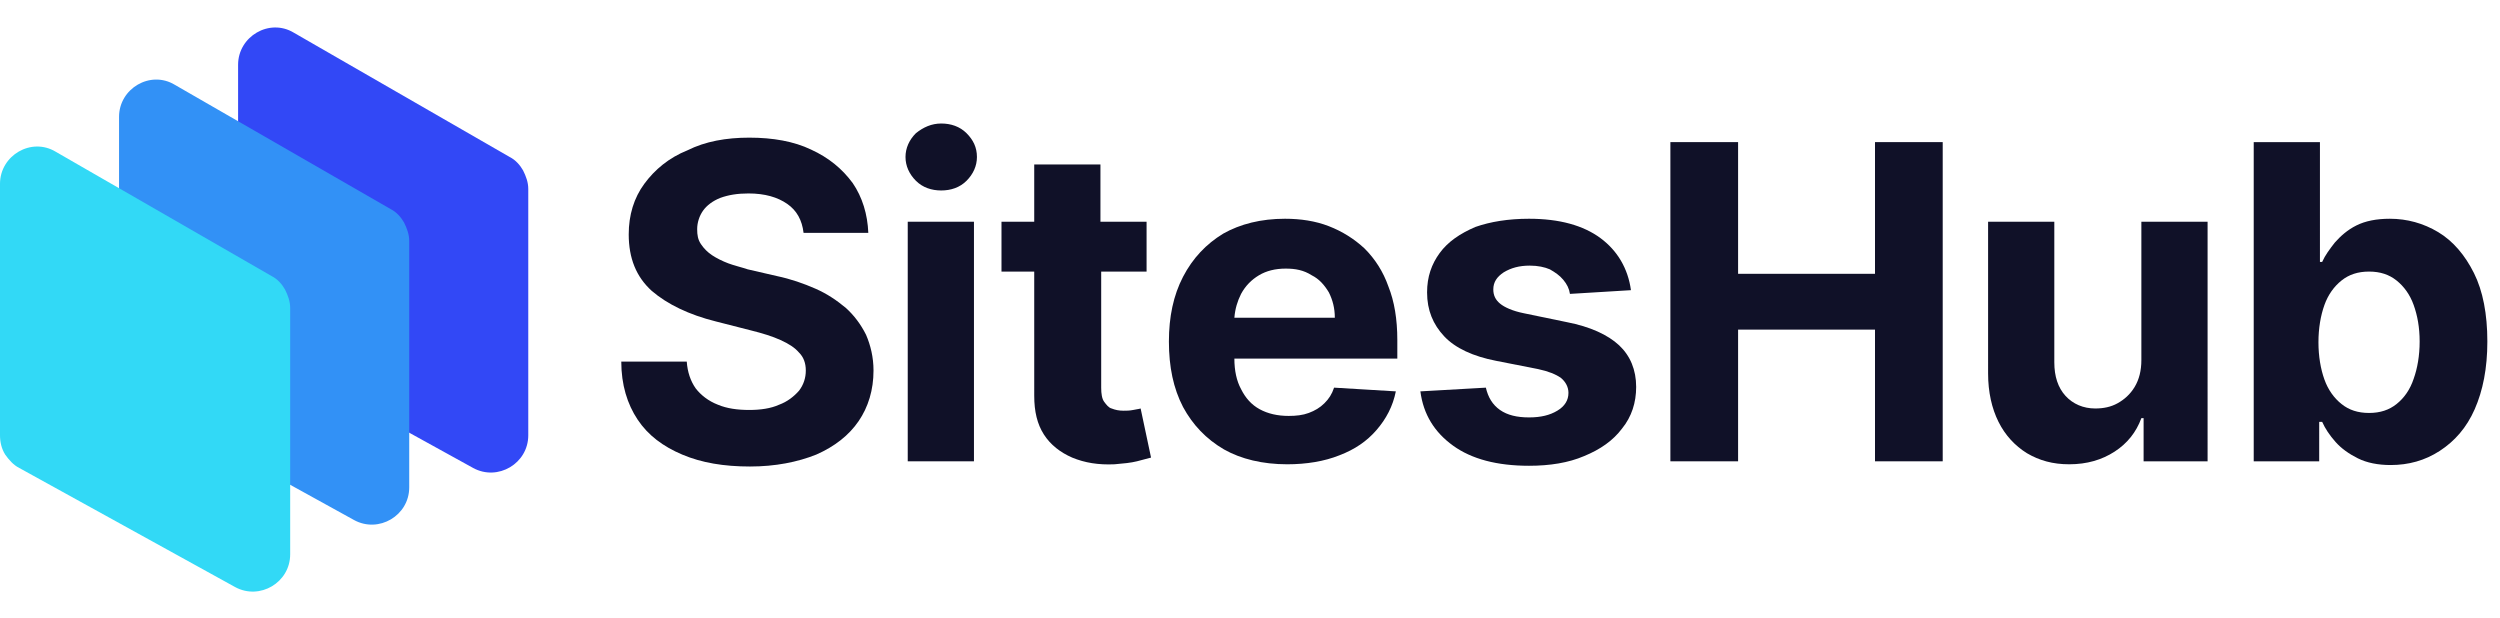 <?xml version="1.0" encoding="utf-8"?>
<!-- Generator: Adobe Illustrator 25.0.1, SVG Export Plug-In . SVG Version: 6.00 Build 0)  -->
<svg version="1.1" id="图层_1" xmlns="http://www.w3.org/2000/svg" xmlns:xlink="http://www.w3.org/1999/xlink" x="0px" y="0px"
	 viewBox="0 0 336 83" style="enable-background:new 0 0 336 83;" xml:space="preserve">
<style type="text/css">
	.st0{fill:#3248F6;}
	.st1{fill:#3291F6;}
	.st2{fill:#32D9F6;}
	.st3{fill-rule:evenodd;clip-rule:evenodd;fill:#101128;}
	.st4{fill:#101128;}
</style>
<path class="st0" d="M32,8.7c0-3.8,4.2-6.3,7.5-4.3l29,16.7c0.8,0.4,1.4,1.1,1.8,1.8c0.4,0.8,0.7,1.6,0.7,2.5v33.1
	c0,3.8-4.1,6.2-7.4,4.4l-29-16c-0.8-0.4-1.4-1.1-1.9-1.8c-0.5-0.8-0.7-1.6-0.7-2.5V8.7z"/>
<path class="st1" d="M16,15.7c0-3.8,4.2-6.3,7.5-4.3l29,16.7c0.8,0.4,1.4,1.1,1.8,1.8c0.4,0.8,0.7,1.6,0.7,2.5v33.1
	c0,3.8-4.1,6.2-7.4,4.4l-29-16c-0.8-0.4-1.4-1.1-1.9-1.8c-0.5-0.8-0.7-1.6-0.7-2.5V15.7z"/>
<path class="st2" d="M0,24.7c0-3.8,4.2-6.3,7.5-4.3l29,16.7c0.8,0.4,1.4,1.1,1.8,1.8c0.4,0.8,0.7,1.6,0.7,2.5v33.1
	c0,3.8-4.1,6.2-7.4,4.4l-29-16c-0.8-0.4-1.4-1.1-1.9-1.8C0.2,60.3,0,59.4,0,58.5V24.7z"/>
<path class="st3" d="M172.7,29.4c2.1,0,4.1,0.3,5.9,1c1.8,0.7,3.4,1.7,4.8,3c1.4,1.4,2.5,3.1,3.2,5.1c0.8,2,1.2,4.4,1.2,7.2v2.5
	h-21.9v0c0,1.6,0.3,3,0.9,4.1c0.6,1.2,1.4,2.1,2.5,2.7c1.1,0.6,2.4,0.9,3.9,0.9c1,0,1.9-0.1,2.7-0.4c0.8-0.3,1.5-0.7,2.1-1.3
	c0.6-0.6,1-1.2,1.3-2.1l8.3,0.5c-0.4,2-1.3,3.7-2.6,5.2c-1.3,1.5-2.9,2.6-5,3.4c-2,0.8-4.4,1.2-7,1.2c-3.3,0-6.2-0.7-8.5-2
	c-2.4-1.4-4.2-3.3-5.5-5.7c-1.3-2.5-1.9-5.4-1.9-8.8c0-3.3,0.6-6.2,1.9-8.7c1.3-2.5,3.1-4.4,5.4-5.8
	C166.7,30.1,169.5,29.4,172.7,29.4z M172.8,36.1c-1.4,0-2.6,0.3-3.6,0.9c-1,0.6-1.8,1.4-2.4,2.5c-0.5,1-0.8,2-0.9,3.2h13.5
	c0-1.3-0.3-2.4-0.8-3.4c-0.6-1-1.3-1.8-2.3-2.3C175.2,36.3,174.1,36.1,172.8,36.1z"/>
<path class="st4" d="M205.5,29.4c4.1,0,7.3,0.9,9.6,2.6c2.3,1.7,3.7,4.1,4.1,7l-8.2,0.5c-0.1-0.7-0.4-1.3-0.9-1.9
	c-0.5-0.6-1.1-1-1.8-1.4c-0.7-0.3-1.6-0.5-2.7-0.5c-1.4,0-2.5,0.3-3.5,0.9c-0.9,0.6-1.4,1.3-1.4,2.3c0,0.8,0.3,1.4,0.9,1.9
	c0.6,0.5,1.7,1,3.2,1.3l5.8,1.2c3.1,0.6,5.5,1.7,7,3.1c1.5,1.4,2.3,3.3,2.3,5.6c0,2.1-0.6,4-1.9,5.6c-1.2,1.6-2.9,2.8-5.1,3.7
	c-2.1,0.9-4.6,1.3-7.4,1.3c-4.3,0-7.7-0.9-10.2-2.7c-2.5-1.8-4-4.2-4.4-7.3l8.8-0.5c0.3,1.3,0.9,2.3,1.9,3c1,0.7,2.3,1,3.9,1
	c1.6,0,2.8-0.3,3.8-0.9c1-0.6,1.5-1.4,1.5-2.4c0-0.8-0.4-1.5-1-2c-0.7-0.5-1.7-0.9-3.1-1.2l-5.6-1.1c-3.1-0.6-5.5-1.7-7-3.3
	c-1.5-1.6-2.3-3.5-2.3-5.9c0-2.1,0.6-3.8,1.7-5.3c1.1-1.5,2.7-2.6,4.8-3.5C200.3,29.8,202.7,29.4,205.5,29.4z"/>
<path class="st4" d="M100.7,18.5c3.2,0,6,0.5,8.3,1.6c2.4,1.1,4.2,2.6,5.6,4.5c1.3,1.9,2,4.2,2.1,6.7H108c-0.2-1.7-0.9-3-2.2-3.9
	c-1.3-0.9-3-1.4-5.2-1.4c-1.5,0-2.7,0.2-3.8,0.6c-1,0.4-1.8,1-2.3,1.7c-0.5,0.7-0.8,1.6-0.8,2.5c0,0.8,0.1,1.4,0.5,2
	c0.4,0.6,0.9,1.1,1.5,1.5c0.6,0.4,1.4,0.8,2.2,1.1c0.8,0.3,1.7,0.5,2.6,0.8l3.9,0.9c1.9,0.4,3.6,1,5.2,1.7c1.6,0.7,2.9,1.6,4.1,2.6
	c1.1,1,2,2.2,2.7,3.6c0.6,1.4,1,3,1,4.8c0,2.6-0.7,4.9-2,6.8c-1.3,1.9-3.2,3.4-5.7,4.5c-2.5,1-5.5,1.6-8.9,1.6
	c-3.5,0-6.5-0.5-9.1-1.6c-2.6-1.1-4.6-2.6-6-4.7c-1.4-2.1-2.2-4.7-2.2-7.8h8.8c0.1,1.4,0.5,2.6,1.2,3.6c0.7,0.9,1.7,1.7,3,2.2
	c1.2,0.5,2.6,0.7,4.2,0.7c1.5,0,2.9-0.2,4-0.7c1.1-0.4,2-1.1,2.7-1.9c0.6-0.8,0.9-1.7,0.9-2.7c0-1-0.3-1.8-0.9-2.4
	c-0.6-0.7-1.4-1.2-2.5-1.7c-1.1-0.5-2.4-0.9-4-1.3l-4.7-1.2c-3.6-0.9-6.5-2.3-8.6-4.1c-2.1-1.9-3.1-4.4-3.1-7.6
	c0-2.6,0.7-4.9,2.1-6.8c1.4-1.9,3.3-3.5,5.8-4.5C94.8,19,97.6,18.5,100.7,18.5z"/>
<path class="st3" d="M311.8,35.2h0.3c0.4-0.9,1-1.7,1.7-2.6c0.8-0.9,1.7-1.7,2.9-2.3c1.2-0.6,2.7-0.9,4.5-0.9c2.3,0,4.5,0.6,6.5,1.8
	c2,1.2,3.6,3.1,4.8,5.5c1.2,2.4,1.8,5.5,1.8,9.2c0,3.6-0.6,6.6-1.7,9.1c-1.1,2.5-2.7,4.3-4.7,5.6c-2,1.3-4.2,1.9-6.6,1.9
	c-1.7,0-3.2-0.3-4.4-0.9c-1.2-0.6-2.2-1.3-3-2.2c-0.8-0.9-1.4-1.8-1.8-2.7h-0.4V62h-8.8V19.1h8.9V35.2z M318.4,36.5
	c-1.5,0-2.7,0.4-3.7,1.2c-1,0.8-1.8,1.9-2.3,3.3c-0.5,1.4-0.8,3.1-0.8,5c0,1.9,0.3,3.6,0.8,5c0.5,1.4,1.3,2.5,2.3,3.3
	c1,0.8,2.2,1.2,3.7,1.2c1.5,0,2.7-0.4,3.7-1.2c1-0.8,1.8-1.9,2.3-3.4c0.5-1.4,0.8-3.1,0.8-5c0-1.9-0.3-3.5-0.8-4.9
	c-0.5-1.4-1.3-2.5-2.3-3.3C321.1,36.9,319.9,36.5,318.4,36.5z"/>
<path class="st4" d="M148,29.8h6.1v6.7H148v15.6c0,0.8,0.1,1.5,0.4,1.9c0.3,0.4,0.6,0.8,1,0.9c0.5,0.2,1,0.3,1.6,0.3
	c0.4,0,0.8,0,1.3-0.1c0.4-0.1,0.7-0.1,1-0.2l1.4,6.6c-0.4,0.1-1.1,0.3-1.9,0.5c-0.8,0.2-1.8,0.3-3,0.4c-2.2,0.1-4-0.2-5.7-0.9
	c-1.6-0.7-2.9-1.7-3.8-3.1c-0.9-1.4-1.3-3.1-1.3-5.2V36.5h-4.4v-6.7h4.4v-7.7h8.9V29.8z"/>
<path class="st4" d="M276.1,48.7c0,1.9,0.5,3.4,1.5,4.5c1,1.1,2.4,1.7,4,1.7c1.1,0,2.1-0.2,3-0.7c0.9-0.5,1.7-1.2,2.3-2.2
	c0.6-1,0.9-2.2,0.9-3.6V29.8h8.9V62h-8.6v-5.8h-0.3c-0.7,1.9-1.9,3.4-3.6,4.5c-1.7,1.1-3.7,1.7-6.1,1.7c-2.2,0-4-0.5-5.7-1.5
	c-1.6-1-2.9-2.4-3.8-4.2c-0.9-1.8-1.4-4-1.4-6.5V29.8h8.9V48.7z"/>
<path class="st4" d="M131,62H122V29.8h8.9V62z"/>
<path class="st4" d="M233.6,36.8H252V19.1h9.1V62H252V44.3h-18.4V62h-9.1V19.1h9.1V36.8z"/>
<path class="st4" d="M126.5,16.6c1.3,0,2.5,0.4,3.4,1.3c0.9,0.9,1.4,1.9,1.4,3.2c0,1.2-0.5,2.3-1.4,3.2c-0.9,0.9-2.1,1.3-3.4,1.3
	c-1.3,0-2.5-0.4-3.4-1.3c-0.9-0.9-1.4-2-1.4-3.2c0-1.2,0.5-2.3,1.4-3.2C124.1,17.1,125.2,16.6,126.5,16.6z"/>
</svg>
